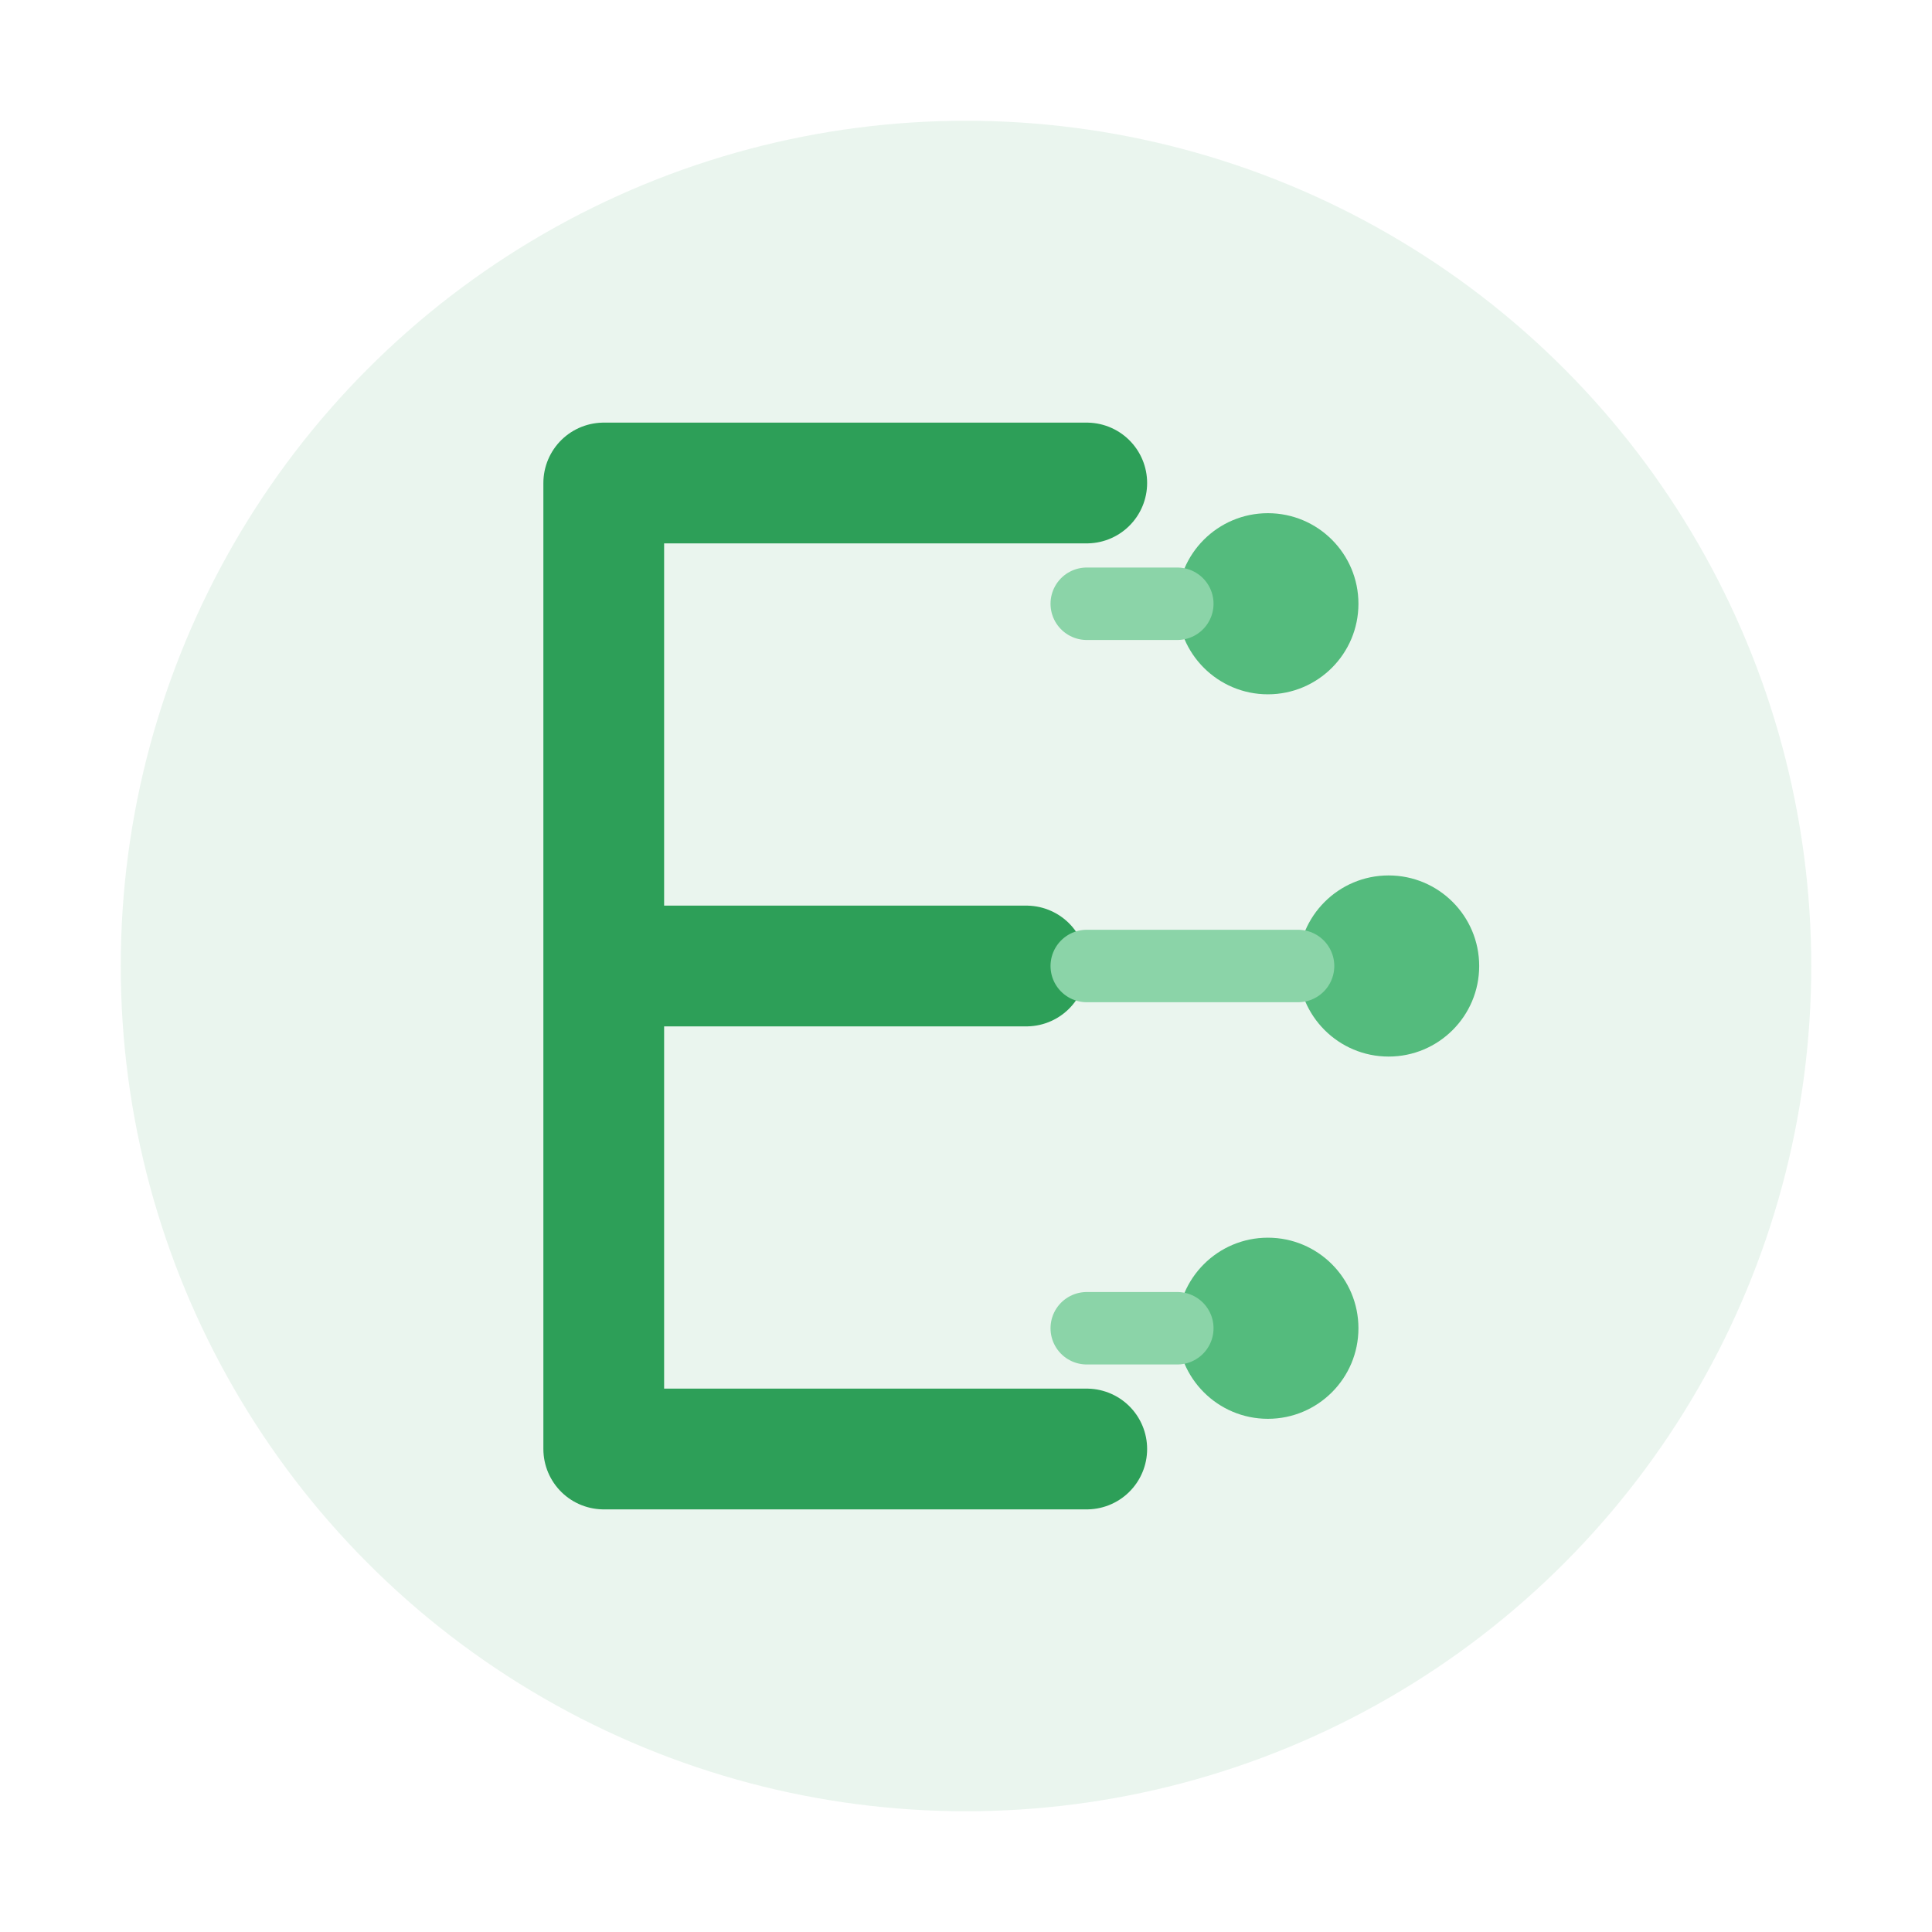 <svg width="32" height="32" viewBox="0 0 32 32" fill="none" xmlns="http://www.w3.org/2000/svg">
  <!-- Background circle -->
  <circle cx="16" cy="16" r="14" fill="#2d9f58" opacity="0.1"/>
  
  <!-- Simplified 'E' for favicon -->
  <g transform="translate(6, 6)">
    <!-- Stylized 'E' -->
    <path d="M4 2 L4 18 M4 2 L12 2 M4 10 L11 10 M4 18 L12 18" stroke="#2d9f58" stroke-width="2" stroke-linecap="round" stroke-linejoin="round"/>
    
    <!-- Connection dots -->
    <circle cx="15" cy="4" r="1.5" fill="#54bb7d"/>
    <circle cx="17" cy="10" r="1.5" fill="#54bb7d"/>
    <circle cx="15" cy="16" r="1.5" fill="#54bb7d"/>
    
    <!-- Connection lines -->
    <path d="M12 4 L13.5 4 M12 10 L15.5 10 M12 16 L13.5 16" stroke="#8bd4a8" stroke-width="1.2" stroke-linecap="round"/>
  </g>
</svg>